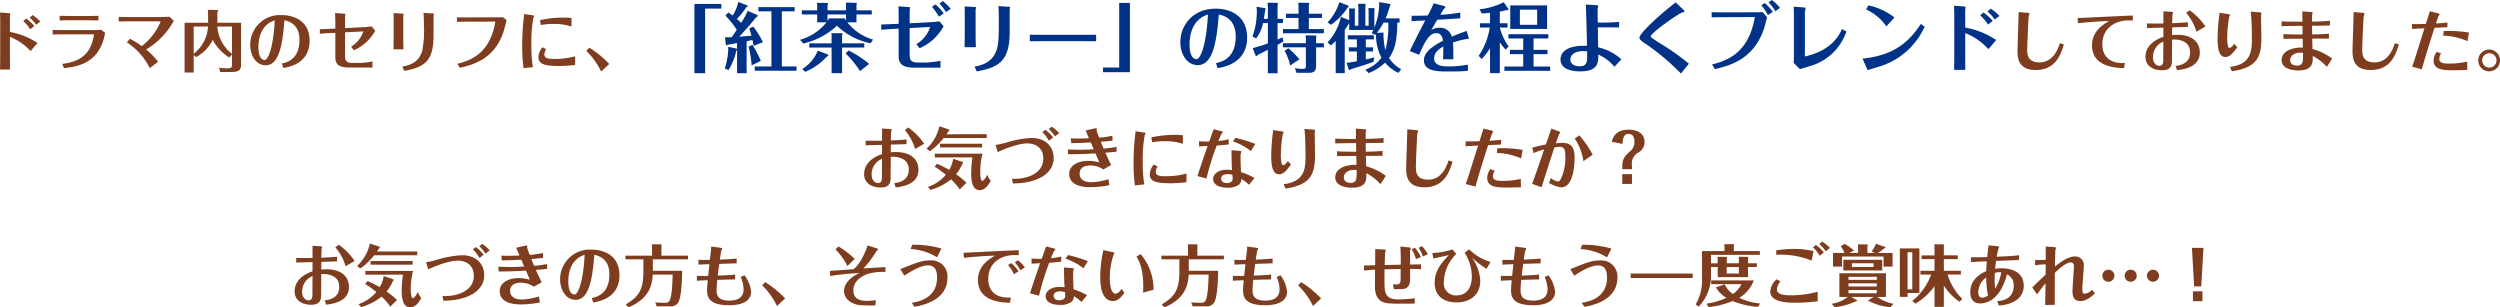 <svg xmlns="http://www.w3.org/2000/svg" width="597.024" height="73.418" viewBox="0 0 597.024 73.418">
  <g id="グループ_304" data-name="グループ 304" transform="translate(-68.168 -1640.07)">
    <path id="パス_129" data-name="パス 129" d="M186.424,2.122V1.006H180V17.548h2.556V2.122Zm6.3.54a18.4,18.4,0,0,1-1.548,2.862c-.342-.306-.774-.7-1.026-.918a21.75,21.75,0,0,0,2.3-2.862c.072-.036.288-.126.288-.252,0-.054-.09-.126-.18-.162L190.474.538a10.21,10.21,0,0,1-1.332,3.24c-.594-.432-.774-.54-1.062-.738l-.648.774a23.562,23.562,0,0,1,2.682,3.366c-.4.612-.918,1.386-1.206,1.782-.27,0-1.35.018-1.62,0l.216,1.782c.018.072.162.126.18.126a1.444,1.444,0,0,0,.36-.126c.306-.054,1.8-.342,2.142-.4v1.458a.284.284,0,0,0-.126-.126l-1.98-.432a15.713,15.713,0,0,1-.828,5.166l.882.4a14.793,14.793,0,0,0,1.872-4.608.95.95,0,0,0,.18-.252v5.6h2.286V9.916c.414-.09,1.008-.216,1.386-.306.054.288.27,1.224.306,1.422l2.2-.9a24.011,24.011,0,0,0-2.286-3.708l-.99.432c.108.288.45,1.386.522,1.746-.486.036-2.61.216-2.916.234,1.17-1.17,3.528-3.978,4.086-4.68.27-.144.36-.2.36-.342,0-.072-.072-.144-.162-.18Zm8.154.108h3.06V1.78H195.28v.99h3.114V15.946h-3.978v1.008h9.972V15.946h-3.51Zm-7.938,8.442a24.327,24.327,0,0,1,.72,4.482l2.2-1.1a29.8,29.8,0,0,0-2-3.816Zm18.846-8.676V1.366a.939.939,0,0,0,.108-.4.215.215,0,0,0-.108-.2L209.248.754a3.528,3.528,0,0,1,.072.828v.954h-3.672v.99h3.672V5.4h2.232a12.333,12.333,0,0,1-6.336,4.176l.792.882a17.566,17.566,0,0,0,8.028-4.248,16.114,16.114,0,0,0,8.028,4.194l.594-.882A12.1,12.1,0,0,1,216.52,5.4H218.7V3.526h3.654v-.99H218.7V1.258a.949.949,0,0,0,.09-.27.414.414,0,0,0-.09-.234l-2.52-.072a7.525,7.525,0,0,1,.036.882v.972Zm4.428.99v1.44a5.232,5.232,0,0,1-.306-.5h-3.762c-.126.234-.144.27-.36.612V3.526Zm-3.456,6.894H207.43v1.008h5.328v6.1h2.5v-6.1h5.31V10.42h-5.31V8.512a.851.851,0,0,0,.108-.342c0-.09-.054-.162-.09-.162L212.7,7.99a3.358,3.358,0,0,1,.054.864Zm-3.294,1.746a9.122,9.122,0,0,1-3.726,4.392l.738.666a14.558,14.558,0,0,0,5.112-3.6c.252-.126.324-.18.378-.27a.248.248,0,0,0,0-.234Zm12.258,3.168a23.89,23.89,0,0,0-4.9-3.2l-.72.684a25.091,25.091,0,0,1,3.456,4.23Zm17.82-12.06a11.107,11.107,0,0,0-1.962-2.142l-.864.54a15.685,15.685,0,0,1,1.674,2.376Zm1.674-1.08a12.361,12.361,0,0,0-1.89-1.872L238.5.9a12.181,12.181,0,0,1,1.566,2.052Zm-16.6,4.968c.828-.072,2.088-.144,3.132-.2l1.026-.054v6.642c0,1.494.63,2.682,3.8,2.682h6.192V14.6a23.288,23.288,0,0,1-3.546.4h-1.764c-1.53,0-2.052-.45-2.052-1.746V6.766l4.9-.252a7.4,7.4,0,0,1-3.294,4.086l.756.99a11.763,11.763,0,0,0,5.454-4.77c.18-.252.2-.288.306-.45l-.99-1.206c-.684.108-1.4.162-2.664.234l-4.464.234V2.446c0-.09.09-.486.09-.558,0-.054,0-.108-.324-.126l-2.448-.18c.036.342.054,2.25.054,2.43V5.758l-.972.036c-.468.018-2.034.09-3.186.126Zm19.944,1.1c0,.918-.036,2.916-.036,3.078h2.682c-.018-.828-.054-2.178-.054-3.06V2.338c0-.072.126-.378.126-.45,0-.108-.09-.126-.324-.144l-2.43-.144c.018.45.036,1.026.036,1.476Zm2.862,8.856c5.8-1.008,7.866-2.934,7.866-9.558V2.338c0-.09.09-.45.09-.522,0-.108-.2-.126-.288-.126l-2.5-.162c.09.918.108,2.34.108,3.312,0,3.456-.018,5.418-.45,6.912-.972,3.312-3.69,3.888-5.346,4.23Zm12.672-7.2c.99-.018,1.386-.018,4.518-.018h6.858c1.152,0,3.384,0,4.464.018V8.368c-1.458.018-3.1.018-4.518.018h-6.858c-.558,0-3.2-.018-4.464-.018ZM277.576,16.2v1.116H284V.772h-2.556V16.2Zm27.36.144c1.566-.27,7.056-1.206,7.056-7.326,0-4.968-3.708-6.876-7.524-6.876-5.382,0-8.424,3.906-8.424,8.028,0,2.844,1.6,5.454,4.158,5.454,3.474,0,4.518-5.184,5.022-12.1,3.564.738,4.05,3.492,4.05,5.274,0,5.328-3.51,6.084-4.716,6.336Zm-2.3-12.8c-.36,7.308-1.818,10.656-2.7,10.656s-1.692-.954-1.692-3.492C298.24,9.466,298.42,4.822,302.632,3.544Zm25.83,6.84V9.052a1.544,1.544,0,0,0,.072-.324c0-.108-.072-.18-.126-.18l-2.484-.036a5.237,5.237,0,0,1,.09,1.3v.576h-5.49v.99h5.49v4.194c0,.738,0,.936-.738.936a9,9,0,0,1-1.854-.162l.36,1.116h2.664c1.278,0,2.016-.144,2.016-1.764v-4.32h1.854v-.99ZM315.988,4.57c.072-.45.162-.972.306-2.088.108-.18.126-.2.126-.252,0-.108-.072-.216-.126-.216l-2.07-.324a8.275,8.275,0,0,1,.09,1.152A17.8,17.8,0,0,1,313.27,8.8l.882.432a8.6,8.6,0,0,0,1.638-3.654h1.152V10.42a26.686,26.686,0,0,1-3.618,1.134l.738,1.89c.036.072.108.054.144.054.144,0,.2-.18.216-.252.36-.18,2.106-1.08,2.52-1.278v5.6h2.322v-6.8a15.661,15.661,0,0,0,1.386-.792l-.18-.99c-.63.27-.9.4-1.206.522V5.578h1.3V4.57h-1.3V1.294a.988.988,0,0,0,.09-.306c0-.126-.09-.234-.144-.234L316.87.718c.036.4.072,1.134.072,1.242V4.57Zm10.746-1.224V1.276a.887.887,0,0,0,.09-.324c0-.09-.072-.2-.126-.2L324.2.718A10.137,10.137,0,0,1,324.268,2v1.35H321.28V4.354h2.988V7.018H320.56v.99h9.756v-.99h-3.582V4.354h3.132V3.346Zm-5.8,8.874a12.03,12.03,0,0,1,1.332,3.51l2.214-1.512a20.252,20.252,0,0,0-2.646-2.628Zm27.846,4.374a7.979,7.979,0,0,1-2.9-2.664c1.818-2.5,1.926-5.652,1.98-8.46h.54V4.462h-3.33a19.635,19.635,0,0,0,.99-2.9c.144-.27.162-.306.162-.378a.189.189,0,0,0-.09-.162l-2.592-.45a15.52,15.52,0,0,1-1.17,6.1V2.5a.967.967,0,0,0,.072-.27.234.234,0,0,0-.144-.216L340.954,2a11.254,11.254,0,0,1,.054,1.188V6.208h-.774V1.42a.741.741,0,0,0,.054-.234c0-.126-.072-.2-.108-.2L338.506.97c0,.144.054.846.054,1.008v4.23h-.846V2.626a2.314,2.314,0,0,0,.072-.342c0-.126-.054-.18-.108-.18l-1.332-.018c.018.18.018.738.018.936V4.876l-1.98-.792A12.829,12.829,0,0,1,331.2,10.2l.792.7a13.514,13.514,0,0,0,1.152-1.044V17.53h2.16V7.216c.378-.54.738-1.1,1.062-1.656V7.216h5.778a3.3,3.3,0,0,1-.45.738l.918.468c.072-.108.108-.144.162-.216a11.709,11.709,0,0,0,1.3,5.652,8.345,8.345,0,0,1-3.852,2.844l.792.828a12.775,12.775,0,0,0,3.924-2.484,9.6,9.6,0,0,0,3.168,2.43Zm-5.8-8.676a18.619,18.619,0,0,0,1.6-2.448h1.116a22.361,22.361,0,0,1-.684,6.588,16.225,16.225,0,0,1-.45-4.212Zm-2.646,1.566h1.926v-.99H336.04v.99h2.16v1.89h-1.926v.99H338.2v2.322a19.182,19.182,0,0,1-2.448.378l.54,1.674c.018.072.072.072.144.072a1.632,1.632,0,0,0,.288-.2c.324-.108,3.312-.99,5.454-1.764l.162-1.08c-.5.144-.954.27-2,.486v-1.89h1.71v-.99h-1.71ZM334.024.592A12.5,12.5,0,0,1,331.216,5.4l.81.594a15.478,15.478,0,0,0,4-4.14c.108-.09.216-.162.216-.306a.193.193,0,0,0-.036-.108Zm30.4,6.858c-.846.306-2.088.756-3.546,1.368a2.889,2.889,0,0,0-2.988-2.124,3.248,3.248,0,0,0-1.944.594c.7-1.224.972-1.692,1.458-2.5,1.836-.108,3.978-.234,5.49-.342V3.058a35.168,35.168,0,0,1-4.77.54c.18-.288.81-1.332.936-1.458.18-.18.288-.288.288-.378,0-.18-.36-.27-.558-.324l-2.25-.594a24.786,24.786,0,0,1-1.4,2.916c-1.458.072-2.538.09-3.852.054l-.036,1.314c1.584-.09,1.746-.108,3.276-.18-.072.144-2.61,4.95-3.672,7.326l2.214.882c1.926-4.59,3.006-5.166,4.122-5.166,1.26,0,1.476,1.206,1.584,1.8-3.978,2.052-4.554,3.528-4.554,4.7,0,1.872,1.62,2.646,5,2.646h2.538a27.122,27.122,0,0,0,2.97-.18L364.7,15.5a23.365,23.365,0,0,1-4.446.432c-1.548,0-3.6-.126-3.6-1.926,0-1.566,1.386-2.358,2.2-2.826-.018,1.584-.036,2.268-.054,3.042h2.43c.018-2.34,0-2.934-.072-4a18.757,18.757,0,0,1,3.816-.918Zm7.92,2.7a11.671,11.671,0,0,0,1.4,1.782l.7-.792a13.089,13.089,0,0,1-2.106-4.5h1.836V5.632h-1.836V2.842a9.343,9.343,0,0,0,1.494-.36,1.082,1.082,0,0,0,.45-.018c.126-.036.162-.144.126-.2L373.282.592A16.306,16.306,0,0,1,367.5,2.284l.522.99c.432-.018.576-.018,1.98-.126V5.632h-2.394V6.64h2.34a16.84,16.84,0,0,1-2.664,6.768l.72.756a14.6,14.6,0,0,0,2-2.574v5.94h2.34Zm11.286-8.784h-8.8V6.982h8.8Zm-3.24,7.884h3.528V8.242H374.4V9.25h3.528v2.736h-3.168v1.008h3.168v2.97h-4.5v1.008h10.926V15.964h-3.96v-2.97h3.33V11.986h-3.33Zm.864-3.258h-4.122V2.374h4.122ZM392.884,1.15c.126,3.636.234,7.614.27,9.864-4.734-.18-6.318,1.494-6.318,3.258,0,1.854,1.8,2.844,4.662,2.844,4,0,4.428-1.746,4.356-4.014a10.288,10.288,0,0,1,3.852,2.916l1.656-1.764a11.937,11.937,0,0,0-5.544-2.88c-.036-.738-.054-4.086-.072-4.752,1.224-.036,4.5-.018,5.076.018V5.308a50.492,50.492,0,0,1-5.094.144c0-.486-.036-2.646-.036-3.078a3.569,3.569,0,0,1,.126-.684.368.368,0,0,0,.036-.162c0-.126-.072-.2-.7-.234Zm.306,11.178c.054,2.448.09,3.564-1.8,3.564-1.152,0-2.2-.5-2.2-1.62,0-1.008.936-2,3.078-2C392.632,12.274,392.92,12.31,393.19,12.328ZM414.34.646a69.115,69.115,0,0,0-5.67,4.824c-.9.882-2.988,2.9-2.988,3.6,0,.4.378.72,1.206,1.278a55.665,55.665,0,0,1,8.712,7.29l1.89-2.358a58.931,58.931,0,0,0-5.814-4.212,38.13,38.13,0,0,1-3.2-2.088.313.313,0,0,1-.108-.2c0-.864,6.84-5.6,7.56-5.742.306-.054.486-.09.486-.252s-.216-.4-.414-.576Zm9.342,15.93c3.618-.846,9.342-2.34,11.79-9.792.126-.4.594-2.232.684-2.592l-1.008-1.224c-.4.018-1.188.036-2.07.036L426,3.022c-1.6,0-2.3-.018-3.078-.036V4.228c.846-.036,1.368-.054,3.132-.054l7.182-.036c-1.3,7.758-5.616,10.242-10.206,11.322ZM436.5.646a10.922,10.922,0,0,1,1.638,2.106l1.116-.81A12.667,12.667,0,0,0,437.326.07Zm1.044,2.25A13.381,13.381,0,0,0,435.616.79l-.828.558a10.947,10.947,0,0,1,1.566,2.322Zm7.65-.018a5.147,5.147,0,0,0,.162-.828c0-.126-.072-.18-.5-.216l-2.34-.162c.018.684.054,1.35.054,2.088v9.918c0,.432-.036.918-.072,1.4l1.53,1.512c.5-.18,2.772-.846,3.222-1.008a12.937,12.937,0,0,0,5.256-3.528,13.288,13.288,0,0,0,2.61-4.464L454.066,7c-.612,1.314-2.394,5.13-8.874,6.552Zm14.976,13.95c.54-.18,2.934-.9,3.42-1.062A17.72,17.72,0,0,0,470,11.842a18.165,18.165,0,0,0,3.8-5.382l-.918-.684c-3.528,5.454-7.686,7.6-13.914,8.3Zm6.408-12.582a15.438,15.438,0,0,0-6.21-2.9l-.558.972a12.018,12.018,0,0,1,4.842,4.05Zm20.484-.54a12.853,12.853,0,0,1,1.89,2.232l1.1-.882a14.351,14.351,0,0,0-2.178-2Zm4.59.162A11.957,11.957,0,0,0,489.6,2.14l-.81.666a11.225,11.225,0,0,1,1.746,1.926Zm-10.782,9.054c0,1.1-.018,1.926-.036,3.834H483.5c0-.9-.018-3.024-.018-3.762V7.972a14.909,14.909,0,0,1,5.544,3.834l1.854-2.178a19.383,19.383,0,0,0-7.4-2.97V2.41c0-.09.108-.54.108-.63,0-.126-.252-.144-.4-.162l-2.376-.18c.036.864.054,1.98.054,2.25Z" transform="translate(54 1640)" fill="#003288"/>
    <path id="パス_128" data-name="パス 128" d="M19.72,5.072A11.423,11.423,0,0,1,21.4,7.056l.976-.784A12.756,12.756,0,0,0,20.44,4.5Zm4.08.144A10.629,10.629,0,0,0,21.976,3.68l-.72.592a9.977,9.977,0,0,1,1.552,1.712Zm-9.584,8.048c0,.976-.016,1.712-.032,3.408h2.368c0-.8-.016-2.688-.016-3.344V8.864a13.253,13.253,0,0,1,4.928,3.408l1.648-1.936A17.229,17.229,0,0,0,16.536,7.7V3.92c0-.08.1-.48.1-.56,0-.112-.224-.128-.352-.144l-2.112-.16c.032.768.048,1.76.048,2ZM26.744,8.32c.56-.016,1.44-.048,2.576-.048h7.12c.016,0,.16,0,.16.048a10.923,10.923,0,0,1-.784,2.864c-1.616,3.472-5.264,3.952-6.784,4.144l.416,1.008c1.9-.208,5.584-.592,7.9-3.616a10.948,10.948,0,0,0,1.9-4.832l-.944-.72c-.832.08-1.632.08-2.048.08H29.32c-1.28,0-1.776-.016-2.576-.048ZM37.672,3.84c-.4.016-1.168.048-2.64.048H31.16c-.608,0-1.952-.016-2.752-.048V4.96c.576-.016,1.264-.048,2.784-.048H35.08c.464,0,1.5.016,2.592.048ZM52.44,5.168c.1,0,.1,0,.1.032a14.461,14.461,0,0,1-4.512,5.888,20.06,20.06,0,0,0-2.848-1.76l-.72.848a15.715,15.715,0,0,1,5.472,6.16l2-1.52a17.4,17.4,0,0,0-2.864-2.928A18,18,0,0,0,53.56,8.1,20.806,20.806,0,0,0,55.688,5.04l-1.04-.976c-1.168.08-2.544.08-2.768.08h-6.7c-.72,0-2.016-.016-2.656-.048V5.2c.912-.032,1.808-.032,2.672-.032ZM66.072,5.5V2.976c.112-.16.176-.24.176-.352,0-.176-.144-.176-.24-.176L63.8,2.416c.048.656.064.864.064,1.264V5.5H58.248V17.392h2.176V13.2l.592.5a9.43,9.43,0,0,0,3.952-4.112,11.385,11.385,0,0,0,3.92,4.208l.688-.7v2.32c0,.656-.1.976-1.056.976a15.138,15.138,0,0,1-2.032-.144l.256,1.008h2.848c2.144,0,2.144-.992,2.144-1.92V5.5Zm3.5.9v6.528a9.032,9.032,0,0,1-3.5-6.528Zm-9.152,0h3.424a8.8,8.8,0,0,1-3.424,6.512Zm21.408,9.9c1.392-.24,6.272-1.072,6.272-6.512,0-4.416-3.3-6.112-6.688-6.112a7.088,7.088,0,0,0-7.488,7.136c0,2.528,1.424,4.848,3.7,4.848,3.088,0,4.016-4.608,4.464-10.752,3.168.656,3.6,3.1,3.6,4.688,0,4.736-3.12,5.408-4.192,5.632ZM79.784,4.928c-.32,6.5-1.616,9.472-2.4,9.472s-1.5-.848-1.5-3.1C75.88,10.192,76.04,6.064,79.784,4.928ZM90.552,8.144c.7-.08,2.192-.176,2.784-.192l.912-.032v5.9c0,1.488.736,2.384,3.36,2.384h5.52V14.752a20.7,20.7,0,0,1-3.152.352H98.408c-1.36,0-1.84-.4-1.84-1.552V7.792l4.368-.224A6.587,6.587,0,0,1,98.008,11.2l.656.88a10.452,10.452,0,0,0,4.848-4.24,3.894,3.894,0,0,1,.288-.384l-.88-1.088c-.784.112-1.632.176-2.368.208l-3.984.208V3.952c0-.08.08-.432.08-.5,0-.048,0-.1-.272-.112l-2.192-.16c.032.288.064,1.824.064,2.16V6.9l-.88.032c-.368.016-1.728.08-2.816.112Zm17.616.976c0,.816-.032,2.592-.032,2.736h2.384c-.016-.736-.048-1.936-.048-2.72V3.856c0-.064.112-.336.112-.4,0-.1-.08-.112-.288-.128l-2.16-.128c.016.4.032.912.032,1.312Zm2.544,7.872c5.152-.9,6.992-2.608,6.992-8.5V3.856c0-.08.08-.4.08-.464,0-.1-.176-.112-.256-.112L115.3,3.136c.08.816.1,2.08.1,2.944a24.441,24.441,0,0,1-.4,6.144c-.864,2.944-3.28,3.456-4.752,3.76Zm13.248-.72c3.312-.752,8.368-2.128,10.512-8.8.128-.4.592-2.224.688-2.608l-.928-.688c-.352.032-1.44.032-1.856.032l-6.336.016c-.256,0-1.6.016-2.752-.032v1.12c1.152-.064,1.808-.064,2.784-.064l6.384-.016c-1.2,7.312-5.536,9.232-9.056,10.064Zm26.7-11.888a11.091,11.091,0,0,0-1.856-.112,26.843,26.843,0,0,0-5.68.592l.192,1.184a15.72,15.72,0,0,1,2.992-.256,12.742,12.742,0,0,1,4.336.624Zm-11.3-.976a55.54,55.54,0,0,0-.48,7.488,36.793,36.793,0,0,0,.32,5.456l2.24-.256a29.052,29.052,0,0,1-.368-5.248,31.954,31.954,0,0,1,.48-6.56c.016-.064.192-.272.192-.336,0-.1,0-.176-.528-.256Zm12.176,10.1a18.717,18.717,0,0,1-5.056.64c-1.488,0-2.3-.192-2.3-1.024a2.145,2.145,0,0,1,.448-1.3l-.928-.464a3.785,3.785,0,0,0-.944,2.368c0,1.584,1.376,2.1,4.752,2.1a30.171,30.171,0,0,0,4-.256Zm8.128,1.84a23.828,23.828,0,0,0-4.768-3.9l-.72.752a18.11,18.11,0,0,1,3.552,4.944Zm336.576-12.4c-.016,1.488-.272,8.08-.272,9.424,0,1.936.464,4.416,4.352,4.416,4.464,0,5.872-3.184,6.72-6.112l-.944-.3c-.48,1.392-1.584,4.592-4.88,4.592-2.88,0-2.928-1.968-2.928-3.008,0-.944.272-7.6.352-7.984a5.277,5.277,0,0,0,.192-.608c0-.128-.064-.208-.688-.256Zm14.176,2.672c1.424-.16,4.656-.464,7.424-.528-1.408.832-4.08,2.4-4.08,5.824,0,5.248,5.936,5.376,7.648,5.408l.208-1.216c-2.976.224-5.392-1.12-5.392-4.464,0-3.68,2.88-5.68,6.224-5.7.144,0,.7.016,1.056.032v-1.2c-2.08.08-11.3.528-13.184.608Zm30.448.784a15.322,15.322,0,0,0-3.808-3.888l-.816.624A12.111,12.111,0,0,1,538.7,7.648ZM526.9,6.784c.7-.048,3.1-.1,3.9-.112V8.88c-2.192.688-4.272,2.256-4.272,4.784,0,2.176,1.856,3.184,3.936,3.184,2.4,0,2.4-1.424,2.4-2.816,0-1.264.016-3.952.032-4.5.544-.064,4.288-.208,4.288,3.04,0,1.968-1.264,2.992-3.472,3.232l.352,1.024c1.5-.192,5.44-.656,5.44-4.24,0-2.464-1.84-4.208-5.376-4.208a11.193,11.193,0,0,0-1.232.064c0-.56.016-1.84.016-1.84.5-.016,2.7-.08,3.744-.112V5.376c-1.008.1-1.776.144-3.744.24.016-1.232.064-2.112.064-2.144a3.863,3.863,0,0,0,.128-.4c0-.112-.064-.16-.528-.192l-1.776-.112c.016.464,0,2.5,0,2.912-1.312.016-2.592.016-3.9-.016Zm3.9,3.216c-.016.768-.016,4.464-.048,4.864-.064.656-.432.928-.912.928-.624,0-1.52-.544-1.52-2.048A3.964,3.964,0,0,1,530.808,10Zm13.424-6.88a50.377,50.377,0,0,0-.48,6.16c0,3.68.9,4.4,1.888,4.4,1.04,0,1.776-.9,2.832-2.336l-.752-.816c-.192.288-.672.976-1.1.976-.128,0-.24-.048-.336-.256a8.762,8.762,0,0,1-.224-2.3A28.537,28.537,0,0,1,546.52,4.1a3.532,3.532,0,0,0,.192-.432c0-.08-.032-.176-.576-.256Zm2.928,13.968c5.808-.848,7.056-3.2,7.056-7.888,0-.864-.08-4.64-.08-5.408a1.156,1.156,0,0,1,.08-.448.569.569,0,0,0,.032-.16c0-.144-.448-.176-.656-.192l-1.9-.144c.256,2.656.256,5.7.256,6.4,0,2.784-.064,6.208-5.232,6.8Zm23.184-8.976c-1.648.144-3.584.176-4,.176-.016-1.312-.032-1.456-.032-2.064,1.984,0,2.864-.032,4.272-.064V5.024c-1.456.16-3.312.192-4.272.208,0-.7.016-1.568.032-1.744.016-.064.128-.336.128-.384,0-.08,0-.128-.448-.16l-2.032-.16c-.016.432,0,1.68.016,2.464-.9,0-3.712.016-4.96-.08V6.32c1.312-.048,3.216-.064,4.976-.08.016.32.016,1.76.016,2.064-1.28,0-3.36,0-4.56-.112V9.344c.464,0,1.824-.032,4.592-.032,0,.32.032,1.728.048,2.128-1.536-.112-5.072.384-5.072,2.992,0,1.872,2.112,2.464,4,2.464,3.536,0,3.472-1.968,3.424-3.472a11.849,11.849,0,0,1,3.376,2.624l1.28-1.984a14.034,14.034,0,0,0-4.7-2.288c-.016-.448-.048-1.648-.08-2.48,1.552,0,2.928-.016,4-.016Zm-6.192,4.56a12.584,12.584,0,0,1-.1,2.272,1.285,1.285,0,0,1-1.376.784c-.928,0-1.584-.48-1.584-1.28,0-1.04.976-1.808,2.416-1.808C563.56,12.64,563.816,12.64,564.152,12.672Zm12.1-9.728c-.016,1.488-.272,8.08-.272,9.424,0,1.936.464,4.416,4.352,4.416,4.464,0,5.872-3.184,6.72-6.112l-.944-.3c-.48,1.392-1.584,4.592-4.88,4.592-2.88,0-2.928-1.968-2.928-3.008,0-.944.272-7.6.352-7.984a5.277,5.277,0,0,0,.192-.608c0-.128-.064-.208-.688-.256ZM597.64,8.592a15.625,15.625,0,0,1,5.792,1.3l.352-2.032a29.036,29.036,0,0,0-5.392-.4c-.4,0-.448.016-.656.016Zm-1.52,3.84a3.341,3.341,0,0,0-.784,2.144c0,2.272,2.576,2.272,4.864,2.272,1.072,0,2.128-.032,3.184-.08l-.032-1.984a18.643,18.643,0,0,1-4.4.464c-.928,0-2.256,0-2.256-1.1a2.278,2.278,0,0,1,.448-1.3Zm2.528-6.992c-1.088.128-1.872.176-2.752.24.128-.384.56-1.664.608-1.76a1.624,1.624,0,0,0,.256-.416c0-.1-.08-.192-.528-.3l-1.792-.448c-.128.416-.864,2.768-.96,3.024-.864.048-2,.048-3.3.032V6.992c1.424-.1,2.08-.128,2.976-.16-.32,1.024-1.76,5.552-2.048,6.464-.176.592-.384,1.248-.9,2.7l2.32.64c.464-1.728,1.52-5.28,3.024-9.92,1.776-.08,2.4-.112,3.088-.144Zm10,6.464a2.6,2.6,0,1,0,2.544,2.592A2.585,2.585,0,0,0,608.648,11.9Zm0,.88a1.712,1.712,0,0,1,0,3.424,1.712,1.712,0,0,1,0-3.424ZM234.872,34.4a15.321,15.321,0,0,0-3.808-3.888l-.816.624a12.113,12.113,0,0,1,2.448,4.512Zm-13.968.384c.7-.048,3.1-.1,3.9-.112V36.88c-2.192.688-4.272,2.256-4.272,4.784,0,2.176,1.856,3.184,3.936,3.184,2.4,0,2.4-1.424,2.4-2.816,0-1.264.016-3.952.032-4.5.544-.064,4.288-.208,4.288,3.04,0,1.968-1.264,2.992-3.472,3.232l.352,1.024c1.5-.192,5.44-.656,5.44-4.24,0-2.464-1.84-4.208-5.376-4.208a11.194,11.194,0,0,0-1.232.064c0-.56.016-1.84.016-1.84.5-.016,2.7-.08,3.744-.112v-1.12c-1.008.1-1.776.144-3.744.24.016-1.232.064-2.112.064-2.144a3.859,3.859,0,0,0,.128-.4c0-.112-.064-.16-.528-.192l-1.776-.112c.016.464,0,2.5,0,2.912-1.312.016-2.592.016-3.9-.016Zm3.9,3.216c-.016.768-.016,4.464-.048,4.864-.064.656-.432.928-.912.928-.624,0-1.52-.544-1.52-2.048A3.964,3.964,0,0,1,224.808,38Zm16.992-.016a7.006,7.006,0,0,1-.96,2.64c-.512-.288-1.344-.752-2.9-1.456l-.576.72a21.059,21.059,0,0,1,2.688,1.92,9.836,9.836,0,0,1-4.272,2.9l.608.7a13.906,13.906,0,0,0,4.912-2.5,14.012,14.012,0,0,1,2.064,2.4l1.616-1.6a24.059,24.059,0,0,0-2.48-2.032,10.853,10.853,0,0,0,1.488-2.464c.064-.064.176-.16.176-.272,0-.08-.016-.144-.048-.16Zm-1.584-5.856a6.117,6.117,0,0,1,.528-.784.284.284,0,0,0,.128-.224c0-.048,0-.112-.048-.128l-2.32-.768a10.33,10.33,0,0,1-3.056,5.36l.784.592a15.582,15.582,0,0,0,3.3-3.152H249.8v-.9Zm6.176,5.536a29.636,29.636,0,0,0-.3,3.744c0,2.08.384,4.08,2.048,4.08,1.312,0,2.128-1.376,2.64-2.224a4.373,4.373,0,0,1-.816-1.5c-.272.592-.832,1.5-1.2,1.5-.464,0-.5-1.7-.5-2.128a17.353,17.353,0,0,1,.544-4.368H237.416v.9Zm2.32-3.264H238.664v.88h10.048Zm3.728,2c1.456-.72,4.9-2.08,6.992-2.08,2.384,0,3.888,1.328,3.888,3.6,0,4.24-5.264,5.024-7.488,4.832l.24,1.136c6.256-.08,9.728-2.592,9.728-6.048,0-3.056-2.256-4.816-5.232-4.816a23.862,23.862,0,0,0-6.272,1.152,17.526,17.526,0,0,1-2.384.5Zm14.688-4.528a9.485,9.485,0,0,0-1.792-1.552l-.72.544A8.86,8.86,0,0,1,266.1,32.64Zm-1.456,1.04a8.249,8.249,0,0,0-1.888-1.84l-.688.544a8.486,8.486,0,0,1,1.568,2.064Zm8.56.176c-1.376.064-2.592.064-2.72.064-.368,0-.656,0-1.632-.032l.128,1.136c1.76-.016,3.424-.112,4.64-.176.208.464.336.752.7,1.632-1.712.112-3.184.112-3.36.112-.912,0-1.92-.032-2.832-.064l.112,1.136c1.216,0,3.248,0,6.512-.192.176.4.528,1.232.912,2.16a9.331,9.331,0,0,0-2.64-.384c-2.5,0-4.544,1.12-4.544,3.1,0,3.184,4.112,3.184,5.024,3.184a22,22,0,0,0,4.576-.48l-.24-1.424a14.764,14.764,0,0,1-4.176.736c-1.216,0-2.7-.48-2.7-2.032,0-1.984,2.176-1.984,2.544-1.984a5.49,5.49,0,0,1,3.12.96l1.888-1.072c-.528-.976-.992-2.016-1.408-2.928,1.344-.112,2-.176,2.688-.256V35.136a25.759,25.759,0,0,1-3.1.416c-.256-.624-.528-1.264-.672-1.632,1.728-.128,2.128-.176,2.816-.272l-.048-1.168a20,20,0,0,1-3.152.464,18,18,0,0,1-.624-1.744c0-.048.064-.288.064-.336,0-.16-.16-.16-.208-.16a4.287,4.287,0,0,0-.48.08l-1.984.448Zm22.432-.7a11.091,11.091,0,0,0-1.856-.112,26.844,26.844,0,0,0-5.68.592l.192,1.184a15.72,15.72,0,0,1,2.992-.256,12.742,12.742,0,0,1,4.336.624Zm-11.3-.976a55.535,55.535,0,0,0-.48,7.488,36.79,36.79,0,0,0,.32,5.456l2.24-.256a29.05,29.05,0,0,1-.368-5.248,31.952,31.952,0,0,1,.48-6.56c.016-.064.192-.272.192-.336,0-.1,0-.176-.528-.256Zm12.176,10.1a18.717,18.717,0,0,1-5.056.64c-1.488,0-2.3-.192-2.3-1.024a2.145,2.145,0,0,1,.448-1.3l-.928-.464a3.785,3.785,0,0,0-.944,2.368c0,1.584,1.376,2.1,4.752,2.1a30.172,30.172,0,0,0,4-.256Zm10.72-5.568c.048,3.136.048,3.52.144,4.736a12.254,12.254,0,0,0-1.264-.08c-2.016,0-3.264,1.04-3.264,2.224,0,.992.88,2.064,3.408,2.064a4.39,4.39,0,0,0,2.784-.736,1.766,1.766,0,0,0,.56-1.344,8.578,8.578,0,0,1,1.808,1.392l1.328-1.616a15.806,15.806,0,0,0-3.232-1.424c-.08-1.792-.1-2.848-.1-3.28a9,9,0,0,1,.048-1.184,4.439,4.439,0,0,0,.16-.416c0-.08-.032-.144-.624-.192Zm.224,5.888c.016.144.064.9.064.912,0,.736-.688,1.04-1.392,1.04-.784,0-1.36-.336-1.36-1.072,0-.992,1.2-1.056,1.568-1.056A4.1,4.1,0,0,1,308.488,41.824Zm5.472-7.392a36.887,36.887,0,0,0-4.736-1.456l-.608.864a14.282,14.282,0,0,1,4.3,2.3Zm-13.44.608c.32-.016,1.584-.1,2.048-.112-.624,1.776-1.52,4.336-2.432,7.184l2.16.576a60.628,60.628,0,0,1,2.448-7.872c1.216-.08,1.936-.144,2.864-.272V33.328a15.011,15.011,0,0,1-2.448.4c.128-.3.576-1.472.7-1.648.048-.08.32-.368.32-.448,0-.112-.064-.176-.5-.288l-1.68-.416c-.16.464-.912,2.528-1.056,2.944-1.2,0-1.6,0-2.432-.064Zm17.712-3.92a50.377,50.377,0,0,0-.48,6.16c0,3.68.9,4.4,1.888,4.4,1.04,0,1.776-.9,2.832-2.336l-.752-.816c-.192.288-.672.976-1.1.976-.128,0-.24-.048-.336-.256a8.763,8.763,0,0,1-.224-2.3,28.54,28.54,0,0,1,.464-4.848,3.528,3.528,0,0,0,.192-.432c0-.08-.032-.176-.576-.256Zm2.928,13.968c5.808-.848,7.056-3.2,7.056-7.888,0-.864-.08-4.64-.08-5.408a1.156,1.156,0,0,1,.08-.448.569.569,0,0,0,.032-.16c0-.144-.448-.176-.656-.192l-1.9-.144c.256,2.656.256,5.7.256,6.4,0,2.784-.064,6.208-5.232,6.8Zm23.184-8.976c-1.648.144-3.584.176-4,.176-.016-1.312-.032-1.456-.032-2.064,1.984,0,2.864-.032,4.272-.064V33.024c-1.456.16-3.312.192-4.272.208,0-.7.016-1.568.032-1.744.016-.064.128-.336.128-.384,0-.08,0-.128-.448-.16l-2.032-.16c-.016.432,0,1.68.016,2.464-.9,0-3.712.016-4.96-.08V34.32c1.312-.048,3.216-.064,4.976-.08.016.32.016,1.76.016,2.064-1.28,0-3.36,0-4.56-.112v1.152c.464,0,1.824-.032,4.592-.032,0,.32.032,1.728.048,2.128-1.536-.112-5.072.384-5.072,2.992,0,1.872,2.112,2.464,4,2.464,3.536,0,3.472-1.968,3.424-3.472a11.849,11.849,0,0,1,3.376,2.624l1.28-1.984a14.033,14.033,0,0,0-4.7-2.288c-.016-.448-.048-1.648-.08-2.48,1.552,0,2.928-.016,4-.016Zm-6.192,4.56a12.583,12.583,0,0,1-.1,2.272,1.285,1.285,0,0,1-1.376.784c-.928,0-1.584-.48-1.584-1.28,0-1.04.976-1.808,2.416-1.808C337.56,40.64,337.816,40.64,338.152,40.672Zm12.1-9.728c-.016,1.488-.272,8.08-.272,9.424,0,1.936.464,4.416,4.352,4.416,4.464,0,5.872-3.184,6.72-6.112l-.944-.3c-.48,1.392-1.584,4.592-4.88,4.592-2.88,0-2.928-1.968-2.928-3.008,0-.944.272-7.6.352-7.984a5.277,5.277,0,0,0,.192-.608c0-.128-.064-.208-.688-.256Zm21.392,5.648a15.625,15.625,0,0,1,5.792,1.3l.352-2.032a29.036,29.036,0,0,0-5.392-.4c-.4,0-.448.016-.656.016Zm-1.52,3.84a3.341,3.341,0,0,0-.784,2.144c0,2.272,2.576,2.272,4.864,2.272,1.072,0,2.128-.032,3.184-.08l-.032-1.984a18.643,18.643,0,0,1-4.4.464c-.928,0-2.256,0-2.256-1.1a2.278,2.278,0,0,1,.448-1.3Zm2.528-6.992c-1.088.128-1.872.176-2.752.24.128-.384.56-1.664.608-1.76a1.623,1.623,0,0,0,.256-.416c0-.1-.08-.192-.528-.3l-1.792-.448c-.128.416-.864,2.768-.96,3.024-.864.048-2,.048-3.3.032v1.184c1.424-.1,2.08-.128,2.976-.16-.32,1.024-1.76,5.552-2.048,6.464-.176.592-.384,1.248-.9,2.7l2.32.64c.464-1.728,1.52-5.28,3.024-9.92,1.776-.08,2.4-.112,3.088-.144Zm17.584-.288A12.844,12.844,0,0,1,392.3,38.56l2.208-1.536a21.984,21.984,0,0,0-3.2-4.64Zm-9.84,3.472a16.509,16.509,0,0,1,2.544-.88c-1.136,3.328-2.176,6.336-2.88,8.224l2.272.816c.208-.72,1.28-4.176,3.056-9.52a8.306,8.306,0,0,1,1.2-.128c1.136,0,1.408.592,1.408,2.288a11.972,11.972,0,0,1-1.088,5.392c-.16.3-.368.592-.72.592a3.4,3.4,0,0,1-1.664-.864l-.416,1.2a7.3,7.3,0,0,0,2.912,1.056c3.136,0,3.184-6.32,3.184-6.96,0-2.48-.656-3.664-2.992-3.664-.576,0-1.088.064-1.488.1.128-.384.768-2.208.88-2.32.048-.064.176-.192.176-.256,0-.128-.272-.24-.432-.3l-1.7-.624-1.3,3.792c-.88.16-1.12.224-3.264.736Zm21.2,3.84h2.3v-.88a3.079,3.079,0,0,1,1.392-3.04,2.861,2.861,0,0,0,1.632-2.56c0-2.736-2.96-2.96-3.792-2.96-3.328,0-3.872,2.16-4.048,2.9l2.56.5c.112-1.968.672-2.384,1.456-2.384,1.392,0,1.392,1.52,1.392,1.9a2.708,2.708,0,0,1-1.168,2.352c-1.248,1.168-1.728,1.792-1.728,3.552ZM401.576,44h2.32V41.648h-2.32ZM98.872,62.4a15.321,15.321,0,0,0-3.808-3.888l-.816.624A12.112,12.112,0,0,1,96.7,63.648ZM84.9,62.784c.7-.048,3.1-.1,3.9-.112V64.88c-2.192.688-4.272,2.256-4.272,4.784,0,2.176,1.856,3.184,3.936,3.184,2.4,0,2.4-1.424,2.4-2.816,0-1.264.016-3.952.032-4.5.544-.064,4.288-.208,4.288,3.04,0,1.968-1.264,2.992-3.472,3.232l.352,1.024c1.5-.192,5.44-.656,5.44-4.24,0-2.464-1.84-4.208-5.376-4.208a11.194,11.194,0,0,0-1.232.064c0-.56.016-1.84.016-1.84.5-.016,2.7-.08,3.744-.112v-1.12c-1.008.1-1.776.144-3.744.24.016-1.232.064-2.112.064-2.144a3.861,3.861,0,0,0,.128-.4c0-.112-.064-.16-.528-.192l-1.776-.112c.016.464,0,2.5,0,2.912-1.312.016-2.592.016-3.9-.016ZM88.808,66c-.016.768-.016,4.464-.048,4.864-.064.656-.432.928-.912.928-.624,0-1.52-.544-1.52-2.048A3.964,3.964,0,0,1,88.808,66Zm16.992-.016a7.006,7.006,0,0,1-.96,2.64c-.512-.288-1.344-.752-2.9-1.456l-.576.72a21.059,21.059,0,0,1,2.688,1.92,9.836,9.836,0,0,1-4.272,2.9l.608.7a13.906,13.906,0,0,0,4.912-2.5,14.012,14.012,0,0,1,2.064,2.4l1.616-1.6a24.063,24.063,0,0,0-2.48-2.032,10.853,10.853,0,0,0,1.488-2.464c.064-.064.176-.16.176-.272,0-.08-.016-.144-.048-.16Zm-1.584-5.856a6.117,6.117,0,0,1,.528-.784.284.284,0,0,0,.128-.224c0-.048,0-.112-.048-.128l-2.32-.768a10.33,10.33,0,0,1-3.056,5.36l.784.592a15.582,15.582,0,0,0,3.3-3.152H113.8v-.9Zm6.176,5.536a29.636,29.636,0,0,0-.3,3.744c0,2.08.384,4.08,2.048,4.08,1.312,0,2.128-1.376,2.64-2.224a4.374,4.374,0,0,1-.816-1.5c-.272.592-.832,1.5-1.2,1.5-.464,0-.5-1.7-.5-2.128a17.353,17.353,0,0,1,.544-4.368H101.416v.9Zm2.32-3.264H102.664v.88h10.048Zm3.728,2c1.456-.72,4.9-2.08,6.992-2.08,2.384,0,3.888,1.328,3.888,3.6,0,4.24-5.264,5.024-7.488,4.832l.24,1.136c6.256-.08,9.728-2.592,9.728-6.048,0-3.056-2.256-4.816-5.232-4.816a23.862,23.862,0,0,0-6.272,1.152,17.525,17.525,0,0,1-2.384.5Zm14.688-4.528a9.485,9.485,0,0,0-1.792-1.552l-.72.544A8.859,8.859,0,0,1,130.1,60.64Zm-1.456,1.04a8.248,8.248,0,0,0-1.888-1.84l-.688.544a8.485,8.485,0,0,1,1.568,2.064Zm8.56.176c-1.376.064-2.592.064-2.72.064-.368,0-.656,0-1.632-.032l.128,1.136c1.76-.016,3.424-.112,4.64-.176.208.464.336.752.7,1.632-1.712.112-3.184.112-3.36.112-.912,0-1.92-.032-2.832-.064l.112,1.136c1.216,0,3.248,0,6.512-.192.176.4.528,1.232.912,2.16a9.331,9.331,0,0,0-2.64-.384c-2.5,0-4.544,1.12-4.544,3.1,0,3.184,4.112,3.184,5.024,3.184a22,22,0,0,0,4.576-.48l-.24-1.424a14.763,14.763,0,0,1-4.176.736c-1.216,0-2.7-.48-2.7-2.032,0-1.984,2.176-1.984,2.544-1.984a5.49,5.49,0,0,1,3.12.96l1.888-1.072c-.528-.976-.992-2.016-1.408-2.928,1.344-.112,2-.176,2.688-.256V63.136a25.759,25.759,0,0,1-3.1.416c-.256-.624-.528-1.264-.672-1.632,1.728-.128,2.128-.176,2.816-.272l-.048-1.168a19.994,19.994,0,0,1-3.152.464,18,18,0,0,1-.624-1.744c0-.048.064-.288.064-.336,0-.16-.16-.16-.208-.16a4.288,4.288,0,0,0-.48.08l-1.984.448Zm17.6,11.216c1.392-.24,6.272-1.072,6.272-6.512,0-4.416-3.3-6.112-6.688-6.112a7.088,7.088,0,0,0-7.488,7.136c0,2.528,1.424,4.848,3.7,4.848,3.088,0,4.016-4.608,4.464-10.752,3.168.656,3.6,3.1,3.6,4.688,0,4.736-3.12,5.408-4.192,5.632Zm-2.048-11.376c-.32,6.5-1.616,9.472-2.4,9.472s-1.5-.848-1.5-3.1C149.88,66.192,150.04,62.064,153.784,60.928Zm18.336.192V58.864a1.766,1.766,0,0,0,.048-.256c0-.1-.048-.192-.112-.192h-2.24a9.569,9.569,0,0,1,.064.976V61.12h-6.352V62h4.288v2.976c0,4.352-1.168,6-4.224,7.792l.688.7c5.328-2.288,5.6-5.728,5.776-7.824h4.752c-.064,2.16-.176,5.28-.784,6.3-.272.432-.752.432-1.328.432-.656,0-1.36-.032-2.048-.1l.336.944h3.024a2.136,2.136,0,0,0,2.144-.944c.768-1.232.912-5.824.928-7.536h-7.008V62h8.384v-.88Zm11.9-2.176c-.032.608-.064.864-.32,3.184-1.792.032-2.336,0-2.736-.016v1.152c1.04-.048,2.208-.1,2.624-.1-.176,1.648-.208,1.92-.3,2.784-.768.016-1.872.032-2.7-.016V67.12c1.12-.08,1.824-.1,2.608-.128-.08.768-.176,1.744-.176,2.352,0,1.9.72,3.616,5.28,3.616,3.712,0,5.248-1.376,5.248-3.264a7.954,7.954,0,0,0-1.584-3.888l-.912.416a7.323,7.323,0,0,1,.688,2.944c0,2.48-2.288,2.688-3.376,2.688-2.432,0-3.072-.944-3.072-2.528,0-.608.112-1.7.176-2.416,1.408-.048,2.864-.08,4.256-.112V65.632c-1.488.16-2.944.224-4.144.256.1-.9.16-1.344.352-2.8,1.568-.048,3.216-.1,4.16-.128V61.808c-1.584.16-3.2.224-4.016.256.048-.352.288-2.016.368-2.176a2.151,2.151,0,0,0,.192-.384c0-.16-.16-.224-.592-.288Zm17.648,12.4a23.828,23.828,0,0,0-4.768-3.9l-.72.752a18.11,18.11,0,0,1,3.552,4.944ZM218.28,61.9a21.052,21.052,0,0,0-3.872-2.976l-.72.7a15.6,15.6,0,0,1,2.848,3.984Zm5.056,9.84a12.533,12.533,0,0,1-2.192.176c-1.488,0-3.184-.368-3.184-2.528,0-2.656,2.848-3.712,3.7-3.984a13.017,13.017,0,0,1,3.968-.384l-.032-1.168c-.832.048-4.48.272-5.232.32a23.886,23.886,0,0,0,3.024-4c.064-.1.464-.448.464-.56,0-.08-.032-.144-.464-.288l-2.016-.64c-.72,2.064-1.952,4.656-3.36,5.664-1.792.144-4.352.32-5.616.4l.032,1.232a61.375,61.375,0,0,1,7.056-.7c-1.6.592-3.744,2.176-3.744,4.3,0,2.144,2.192,3.2,3.68,3.344,1.216.112,3.1.1,3.792.08Zm8.288-12.192a13.355,13.355,0,0,1,6.336,1.984l1.024-2.112a23.749,23.749,0,0,0-6.976-.9Zm-1.5,6.352c3.488-2.32,4.976-2.448,5.7-2.448,1.824,0,2.128,1.584,2.128,2.88,0,5.024-4.576,5.808-6.048,6.048l.656.96c1.968-.384,7.872-1.536,7.872-7.008a3.827,3.827,0,0,0-4.08-4.08c-1.952,0-2.992.416-7.168,2.08Zm14.24-4.256c1.9-.208,5.072-.48,7.424-.528-1.392.816-4.08,2.4-4.08,5.824,0,5.264,5.952,5.392,7.648,5.424l.208-1.232c-4.3.224-5.392-2.288-5.392-4.464,0-3.536,2.672-5.68,6.288-5.68.3,0,.688.016.992.032V59.808c-.528.032-2.864.128-3.328.144-1.568.08-8.448.416-9.856.48ZM254.9,63.36a9.121,9.121,0,0,1,1.408,2.192l1.088-.688a8.9,8.9,0,0,0-1.744-1.968Zm1.6-.64a7.614,7.614,0,0,1,1.328,1.9l1.088-.688a7.546,7.546,0,0,0-1.68-1.712Zm11.76,1.216c.048,3.136.048,3.52.144,4.736a12.255,12.255,0,0,0-1.264-.08c-2.016,0-3.264,1.04-3.264,2.224,0,.992.88,2.064,3.408,2.064a4.39,4.39,0,0,0,2.784-.736,1.766,1.766,0,0,0,.56-1.344,8.578,8.578,0,0,1,1.808,1.392l1.328-1.616a15.806,15.806,0,0,0-3.232-1.424c-.08-1.792-.1-2.848-.1-3.28a9,9,0,0,1,.048-1.184,4.44,4.44,0,0,0,.16-.416c0-.08-.032-.144-.624-.192Zm.224,5.888c.016.144.064.9.064.912,0,.736-.688,1.04-1.392,1.04-.784,0-1.36-.336-1.36-1.072,0-.992,1.2-1.056,1.568-1.056A4.1,4.1,0,0,1,268.488,69.824Zm5.472-7.392a36.887,36.887,0,0,0-4.736-1.456l-.608.864a14.282,14.282,0,0,1,4.3,2.3Zm-13.44.608c.32-.016,1.584-.1,2.048-.112-.624,1.776-1.52,4.336-2.432,7.184l2.16.576a60.628,60.628,0,0,1,2.448-7.872c1.216-.08,1.936-.144,2.864-.272V61.328a15.011,15.011,0,0,1-2.448.4c.128-.3.576-1.472.7-1.648.048-.08.32-.368.32-.448,0-.112-.064-.176-.5-.288l-1.68-.416c-.16.464-.912,2.528-1.056,2.944-1.2,0-1.6,0-2.432-.064Zm17.152-3.248a30.22,30.22,0,0,0-.752,6.56c0,4.72,1.808,5.616,3.024,5.616,1.232,0,2.064-1.008,2.736-1.968l-.688-.96c-.7,1.168-1.344,1.168-1.408,1.168-.7,0-1.376-1.024-1.376-3.68a17.09,17.09,0,0,1,.88-5.568,2.779,2.779,0,0,0,.24-.416c0-.144-.336-.224-.528-.272Zm7.9,1.552c.48.8,1.616,2.7,1.616,6.944,0,.4-.016,1.2-.048,1.664l2.512-.688a12.906,12.906,0,0,0-3.088-8.512Zm14.544-.224V58.864a1.768,1.768,0,0,0,.048-.256c0-.1-.048-.192-.112-.192h-2.24a9.568,9.568,0,0,1,.064.976V61.12h-6.352V62h4.288v2.976c0,4.352-1.168,6-4.224,7.792l.688.7c5.328-2.288,5.6-5.728,5.776-7.824h4.752c-.064,2.16-.176,5.28-.784,6.3-.272.432-.752.432-1.328.432-.656,0-1.36-.032-2.048-.1l.336.944h3.024a2.136,2.136,0,0,0,2.144-.944c.768-1.232.912-5.824.928-7.536h-7.008V62h8.384v-.88Zm11.9-2.176c-.032.608-.064.864-.32,3.184-1.792.032-2.336,0-2.736-.016v1.152c1.04-.048,2.208-.1,2.624-.1-.176,1.648-.208,1.92-.3,2.784-.768.016-1.872.032-2.7-.016V67.12c1.12-.08,1.824-.1,2.608-.128-.08.768-.176,1.744-.176,2.352,0,1.9.72,3.616,5.28,3.616,3.712,0,5.248-1.376,5.248-3.264a7.954,7.954,0,0,0-1.584-3.888l-.912.416a7.323,7.323,0,0,1,.688,2.944c0,2.48-2.288,2.688-3.376,2.688-2.432,0-3.072-.944-3.072-2.528,0-.608.112-1.7.176-2.416,1.408-.048,2.864-.08,4.256-.112V65.632c-1.488.16-2.944.224-4.144.256.1-.9.16-1.344.352-2.8,1.568-.048,3.216-.1,4.16-.128V61.808c-1.584.16-3.2.224-4.016.256.048-.352.288-2.016.368-2.176a2.152,2.152,0,0,0,.192-.384c0-.16-.16-.224-.592-.288Zm17.648,12.4a23.828,23.828,0,0,0-4.768-3.9l-.72.752a18.11,18.11,0,0,1,3.552,4.944Zm10.24-6.656c1.024-.128,2.08-.192,2.64-.224,0,.592-.032,3.232-.032,3.824,0,1.6.272,3.424,2.24,4.032.944.288,2.176.288,7.28.256V71.3a36.144,36.144,0,0,1-3.936.272c-3.3,0-3.28-1.872-3.3-4.352,0-.864.016-2.032.016-2.832,1.792-.032,1.984-.048,3.856-.064,0,.96-.016,2.72-.032,2.864-.1.656-.368.8-.976.8-.208,0-.56-.016-.8-.032L347,69.12c2.368.032,2.72,0,3.264-.464.736-.64.656-1.488.656-4.368.816,0,1.5,0,2.608.064V63.184c-.832.032-1.552.048-2.608.064,0-.512-.016-2.752-.016-3.2,0-.112.16-.592.16-.688,0-.08,0-.176-.624-.24l-1.856-.176c.08,1.232.112,2.464.1,4.336-.672.016-1.584.032-3.84.08.048-1.2.08-2.848.1-2.928a3.682,3.682,0,0,0,.16-.56c0-.1-.016-.208-.7-.24l-1.824-.08c0,.608,0,3.312-.016,3.856-1.12.048-2.08.064-2.64.064Zm13.6-3.248a8.626,8.626,0,0,0-1.44-2.192l-.784.336a8.414,8.414,0,0,1,1.04,2.368Zm1.648-.64a7.826,7.826,0,0,0-1.392-1.936l-.832.368a8.221,8.221,0,0,1,1.04,2.08Zm8.8-.352a10.769,10.769,0,0,1,1.712,5.648c0,.544,0,4.512-3.68,4.512a2.841,2.841,0,0,1-3.008-3.136,9.659,9.659,0,0,1,2.96-6.736l-.9-1.1a17.735,17.735,0,0,1-4.816.864l.272,1.312c2.368-.528,2.624-.592,3.664-.816-1.76,1.872-3.376,3.712-3.376,6.592,0,3.2,2.208,4.7,5.216,4.7,3.2,0,5.68-1.744,5.68-5.2a10.689,10.689,0,0,0-1.984-5.5,20.544,20.544,0,0,0,3.488,2.672l.944-1.632a12.376,12.376,0,0,1-5.12-3.024Zm12.064-1.5c-.032.608-.064.864-.32,3.184-1.792.032-2.336,0-2.736-.016v1.152c1.04-.048,2.208-.1,2.624-.1-.176,1.648-.208,1.92-.3,2.784-.768.016-1.872.032-2.7-.016V67.12c1.12-.08,1.824-.1,2.608-.128-.08.768-.176,1.744-.176,2.352,0,1.9.72,3.616,5.28,3.616,3.712,0,5.248-1.376,5.248-3.264a7.954,7.954,0,0,0-1.584-3.888l-.912.416a7.323,7.323,0,0,1,.688,2.944c0,2.48-2.288,2.688-3.376,2.688-2.432,0-3.072-.944-3.072-2.528,0-.608.112-1.7.176-2.416,1.408-.048,2.864-.08,4.256-.112V65.632c-1.488.16-2.944.224-4.144.256.1-.9.16-1.344.352-2.8,1.568-.048,3.216-.1,4.16-.128V61.808c-1.584.16-3.2.224-4.016.256.048-.352.288-2.016.368-2.176a2.152,2.152,0,0,0,.192-.384c0-.16-.16-.224-.592-.288Zm15.6.608a13.355,13.355,0,0,1,6.336,1.984l1.024-2.112a23.749,23.749,0,0,0-6.976-.9Zm-1.5,6.352c3.488-2.32,4.976-2.448,5.7-2.448,1.824,0,2.128,1.584,2.128,2.88,0,5.024-4.576,5.808-6.048,6.048l.656.96c1.968-.384,7.872-1.536,7.872-7.008a3.827,3.827,0,0,0-4.08-4.08c-1.952,0-2.992.416-7.168,2.08Zm13.472-.512v1.056h14.816V65.392Zm19.184-2.448V60.928H434.44v-.9h-6.224V58.88a1.359,1.359,0,0,0,.064-.352c0-.128-.048-.128-.112-.144H425.96c.016.208.032.624.032.992v.656h-5.376v6.384a11.3,11.3,0,0,1-1.52,6.368l.736.512a10.657,10.657,0,0,0,2.944-7.792V63.84h1.6v2.416h7.232V63.84h2.112v-.9h-2.112V61.92a1.12,1.12,0,0,0,.08-.384c0-.08-.016-.128-.128-.128l-2.176-.032c.032.3.048.816.048.928v.64h-2.9V61.872a.8.8,0,0,0,.064-.32c0-.144-.064-.144-.112-.144l-2.144-.016c0,.16.032.784.032.9v.656Zm6.656.9v1.536h-2.9V63.84ZM423.944,68.7a7,7,0,0,0,2.528,2.5,17.314,17.314,0,0,1-4.8,1.392l.56.816a21.281,21.281,0,0,0,5.7-1.44,20.587,20.587,0,0,0,6.048,1.392l.528-.816a14.531,14.531,0,0,1-4.992-1.344,8.455,8.455,0,0,0,3.5-4.176H422.824v.9h7.2a5.929,5.929,0,0,1-2.016,2.352,5.605,5.605,0,0,1-1.968-2.3Zm23.184-9.584a8.876,8.876,0,0,1,1.6,2.032l1.008-.8a9.631,9.631,0,0,0-1.92-1.776Zm1.12,10.624a24.354,24.354,0,0,1-6.544.848c-2,0-3.184-.352-3.184-1.44a3.3,3.3,0,0,1,.832-1.872l-.9-.512a4.125,4.125,0,0,0-1.52,2.928c0,2.672,4.544,2.672,6.016,2.672a40.7,40.7,0,0,0,5.3-.352Zm.384-11.408a9.38,9.38,0,0,1,1.536,1.744l1.008-.8a8.408,8.408,0,0,0-1.856-1.5ZM438.36,60.928a19.578,19.578,0,0,1,8.448,1.376l.448-2.272a19.617,19.617,0,0,0-4.736-.512,25.941,25.941,0,0,0-4.176.336Zm27.968,11.68a9.535,9.535,0,0,1-3.856-1.632h2.08V65.328h-11.12v5.648h2.016a8.13,8.13,0,0,1-3.856,1.632l.7.816a15.113,15.113,0,0,0,5.008-1.376c.176-.032.4-.112.4-.208,0-.032-.016-.032-.032-.048l-1.408-.816h5.376l-1.392.864a13.91,13.91,0,0,0,5.424,1.6Zm-3.968-4.88v.752h-6.752v-.752Zm-6.752-.816v-.736h6.752v.736Zm6.752,2.416v.784h-6.752v-.784Zm-7.984-4.672h9.28V62.112h-9.28Zm1.36-4.176,1.2-.56a11.743,11.743,0,0,0-2.256-1.6l-.928.528a7.676,7.676,0,0,1,.912,1.632h-2.752v3.264h2.144V61.328h9.92v2.416h2.16V60.48H462.6a10,10,0,0,0,1.584-1.136c.144-.048.288-.144.288-.208,0-.032-.016-.064-.032-.064l-2.272-.784a9.2,9.2,0,0,1-1.024,1.84l.752.352H460.12V58.9a1.242,1.242,0,0,0,.064-.336.124.124,0,0,0-.112-.128l-2.24-.016a2.72,2.72,0,0,1,.064.752V60.48Zm5.856,2.464v.88h-5.168v-.88Zm21.184,8.5a13.837,13.837,0,0,1-3.5-5.808h3.168v-.9h-4.064V61.952H481.7v-.9h-3.328V58.848a1.861,1.861,0,0,0,.064-.288c0-.048-.032-.128-.16-.128L476.1,58.4c.032.32.048.72.048,1.04v1.616h-3.088v.9h3.088v2.784h-3.36v.9h2.56a14.365,14.365,0,0,1-4.512,6.288l.752.656a15.686,15.686,0,0,0,4.56-4.144V73.36h2.224V68.272a13.744,13.744,0,0,0,3.76,3.872ZM467.864,59.392V70.96h1.856v-.912h2.816V59.392Zm2.976.9v8.88h-1.12v-8.88Zm25.472.72c-1.168.192-3.536.288-5.3.368a15.421,15.421,0,0,1,.448-2.032,2.91,2.91,0,0,0,.128-.3c0-.1-.064-.144-.528-.192l-2.016-.192c-.048.432-.288,2.4-.32,2.8-1.152.032-2.1.048-3.408.048h-.48l.016,1.152c.576-.064,2.944-.16,3.792-.192-.112,1.232-.128,1.6-.144,2.352-2.448,1.056-3.808,2.72-3.808,5.072,0,1.632.768,2.64,2.368,2.64,1.248,0,4.72-.56,6.4-6.96a2.868,2.868,0,0,1,1.6,2.7c0,3.376-2.992,3.632-3.92,3.712l.336,1.024a8.07,8.07,0,0,0,4.384-1.376,4.11,4.11,0,0,0,1.6-3.36c0-2.96-2.512-4.144-5.392-4.144a7.357,7.357,0,0,0-1.456.128c.048-.464.1-.944.24-1.888,2.048-.08,4.272-.16,5.456-.208Zm-4.224,4.08a10.528,10.528,0,0,1-1.456,3.888,15.5,15.5,0,0,1-.128-2.3c0-.592.016-.9.048-1.424A4.144,4.144,0,0,1,492.088,65.088ZM488.5,66.32a20.412,20.412,0,0,0,.432,4.3,2.55,2.55,0,0,1-1.424.544c-.848,0-.9-.928-.9-1.328A4.316,4.316,0,0,1,488.5,66.32Zm11.68-2.9A17.456,17.456,0,0,1,502.7,63.2c0,.672,0,1.728-.016,2.448-1.408,1.328-1.872,1.776-3.2,3.072l1.168,1.664c.656-.944,1.088-1.536,2-2.656-.016,2.112-.064,4.576-.08,5.168l2.3-.032c0-.544-.016-3.664.016-7.632,2.352-2.336,3.488-2.5,3.792-2.5.544,0,.768.448.768,1.008,0,.16-.352,5.008-.352,5.952,0,1.456.56,2.272,1.856,2.272.336,0,1.744,0,3.52-1.872l-.72-.832a2.625,2.625,0,0,1-1.7.944c-.432,0-.608-.192-.608-1.088,0-.864.352-4.736.352-5.536a2.019,2.019,0,0,0-2.192-2.256c-1.776,0-4.016,1.84-4.7,2.416.016-1.184.08-3.856.128-4.064a4.006,4.006,0,0,0,.144-.4c0-.176-.56-.208-.832-.224l-1.648-.128c.016.848.016,1.952.016,3.2-1.5.032-1.664.032-2.528.032Zm17.488,1.056a1.44,1.44,0,1,0,1.44,1.44A1.438,1.438,0,0,0,517.672,64.48Zm5.328,0a1.44,1.44,0,1,0,1.44,1.44A1.434,1.434,0,0,0,523,64.48Zm5.328,0a1.44,1.44,0,1,0,1.44,1.44A1.444,1.444,0,0,0,528.328,64.48Zm9.824,3.984h1.7l.528-9.2h-2.752ZM537.864,72h2.272V69.648h-2.272Z" transform="translate(54 1640)" fill="#7e3d1f"/>
  </g>
</svg>
